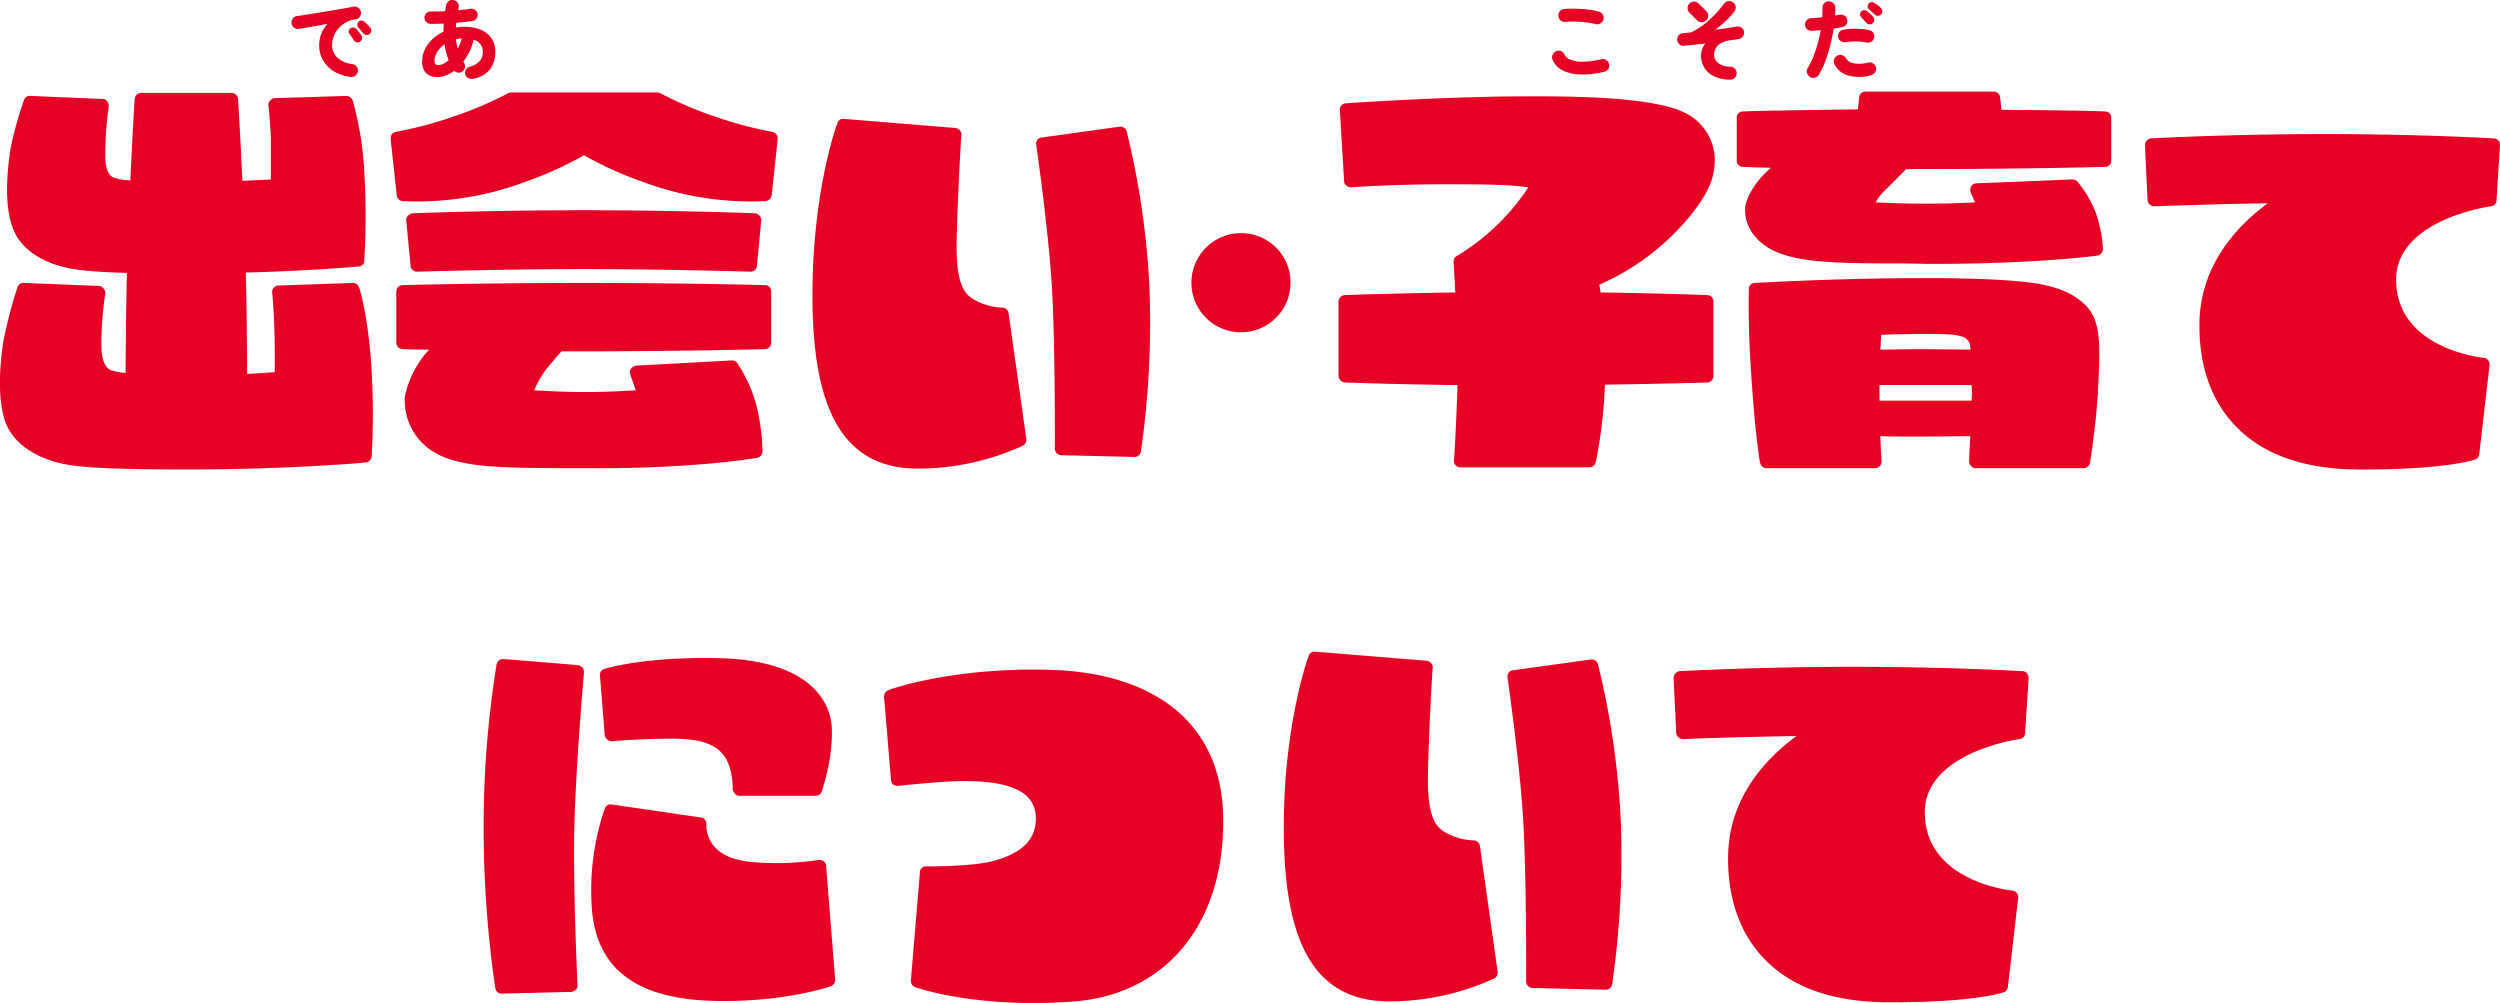 <svg id="shindan_txt05.svg" xmlns="http://www.w3.org/2000/svg" width="516.159" height="207.063" viewBox="0 0 516.159 207.063">
  <defs>
    <style>
      .cls-1 {
        fill: #e60024;
        fill-rule: evenodd;
      }
    </style>
  </defs>
  <path id="出会い_子育て_について" data-name="出会い・子育て について" class="cls-1" d="M692.423,605.909c-0.715-10.188-2.411-15.55-2.5-15.818a1.374,1.374,0,0,0-1.339-.893l-15.356.536a1.1,1.1,0,0,0-.892.447,1.035,1.035,0,0,0-.357.893v0.09s0.357,3.932.446,7.507c0.089,2.055.089,5.094,0.089,7.238v1.7c-1.16.09-3.214,0.268-5.713,0.358,0-5.72-.09-12.959-0.268-20.912,13.837-.358,23.122-1.251,23.3-1.251a1.2,1.2,0,0,0,1.16-1.252,153.236,153.236,0,0,0,0-18.32,67.152,67.152,0,0,0-2.41-14.746,1.462,1.462,0,0,0-1.339-.893l-14.731.446a1.553,1.553,0,0,0-.982.537,1.332,1.332,0,0,0-.357.8v0.179c0.089,0,.357,3.306.536,6.7v8.58c-1.25.089-3.3,0.178-5.892,0.268-0.447-10.1-.893-16.8-0.893-16.891a1.358,1.358,0,0,0-1.339-1.251H644.928a1.357,1.357,0,0,0-1.339,1.251c0,0.09-.446,6.7-0.893,16.8a12.063,12.063,0,0,1-3.392-.536c-0.8-.357-1.7-1.162-1.786-4.289a74.563,74.563,0,0,1,.714-10.457,1.718,1.718,0,0,0-.357-1.072,1.15,1.15,0,0,0-.982-0.447l-14.819-.625a1.184,1.184,0,0,0-1.34.893,74.3,74.3,0,0,0-2.767,9.92c-0.714,4.737-1.339,11.439.357,16.176,1.7,5.183,7.053,7.239,9.2,7.953,2.411,0.715,5.178,1.341,14.463,1.609-0.179,7.775-.268,14.925-0.268,20.644a14.571,14.571,0,0,1-3.035-.536c-0.8-.447-1.786-1.251-1.964-4.469a71.343,71.343,0,0,1,.8-11.439,1.344,1.344,0,0,0-.357-0.983,1.121,1.121,0,0,0-.982-0.536l-15.445-.625a1.269,1.269,0,0,0-1.339.893,93.7,93.7,0,0,0-2.856,10.814c-0.8,4.915-1.34,11.886.267,16.8,1.875,5.362,7.41,7.507,9.642,8.222,3.393,1.072,7.41,1.787,28.122,1.787,21.158,0,36.6-1.43,36.692-1.43a1.422,1.422,0,0,0,1.25-1.251A156.271,156.271,0,0,0,692.423,605.909Zm81.241-16.265c-0.089,0-16.605-.446-37.317-0.446-20.8,0-37.228.446-37.406,0.446a1.316,1.316,0,0,0-1.34,1.341V601.53a1.374,1.374,0,0,0,1.34,1.341s1.964,0.089,5.445.089c-0.357.447-.714,0.8-1.071,1.251a20.589,20.589,0,0,0-3.928,8.312,12.405,12.405,0,0,0,5.446,11.26c5.356,3.575,14.016,3.575,27.229,3.664h4.821c22.319,0.179,35.174-2.145,35.263-2.145a1.424,1.424,0,0,0,1.072-1.34,43.541,43.541,0,0,0-1.339-9.741,29.319,29.319,0,0,0-3.839-8.4,1.3,1.3,0,0,0-1.161-.626l-19.73,1.073a1.656,1.656,0,0,0-1.071.625,1.189,1.189,0,0,0-.268.715,3.86,3.86,0,0,0,.089.447s0.625,1.877,1.161,3.307c-1.785.089-5.178,0.357-10.534,0.357-5.089,0-8.571-.268-10.446-0.357a20.81,20.81,0,0,1,2.232-4.022c0.893-1.162,2.232-2.681,3.393-4.021h4.642c20.712,0,37.228-.447,37.317-0.447A1.315,1.315,0,0,0,775,601.53V590.985A1.266,1.266,0,0,0,773.664,589.644Zm-71.777-2.77c0.178,0,17.766-.536,34.46-0.536s34.192,0.536,34.371.536a1.3,1.3,0,0,0,1.339-1.251l0.893-9.294a1.343,1.343,0,0,0-.357-0.983,1.362,1.362,0,0,0-.982-0.537c-0.089,0-16.159-.625-35.264-0.625s-35.174.625-35.353,0.625a1.553,1.553,0,0,0-.982.537,1.343,1.343,0,0,0-.357.983l0.893,9.294A1.3,1.3,0,0,0,701.887,586.874Zm73.3-28.866a83.968,83.968,0,0,1-12.231-3.306,76.111,76.111,0,0,1-10.8-4.648,1.664,1.664,0,0,0-.625-0.178H721.259a1.29,1.29,0,0,0-.624.178,76.159,76.159,0,0,1-10.8,4.648,83.11,83.11,0,0,1-12.32,3.306,1.323,1.323,0,0,0-1.071,1.519l1.25,11.618a1.337,1.337,0,0,0,1.25,1.162,63.641,63.641,0,0,0,25.622-4.111,73.241,73.241,0,0,0,11.784-5.362,73.241,73.241,0,0,0,11.784,5.362,64.136,64.136,0,0,0,25.712,4.111,1.424,1.424,0,0,0,1.25-1.162l1.249-11.618A1.387,1.387,0,0,0,775.182,558.008Zm77.938,32.709a168.166,168.166,0,0,0-4.731-32.8,1.348,1.348,0,0,0-1.429-.983l-16.069,2.234a1.1,1.1,0,0,0-.893.447,1.236,1.236,0,0,0-.268,1.072c0,0.179,2.678,18.41,3.3,30.743s0.536,31.815.536,31.993a1.374,1.374,0,0,0,1.339,1.341L850,625.123a1.343,1.343,0,0,0,1.339-1.161A185.928,185.928,0,0,0,853.12,590.717Zm-30.353,3.575a12.814,12.814,0,0,1-5.982-1.7c-1.875-1.162-3.75-3.039-3.482-12.691,0.179-8.132.893-21.091,0.982-21.269a1.444,1.444,0,0,0-1.25-1.43L790,555.327a1.237,1.237,0,0,0-1.339.894c-0.268.625-5.713,16-5.088,39.054,0.625,22.163,7.588,32.351,21.961,32.261a52.37,52.37,0,0,0,21.426-4.736,1.382,1.382,0,0,0,.715-1.43l-3.661-25.917A1.333,1.333,0,0,0,822.767,594.292Zm49.28-15.372a10.233,10.233,0,1,0,10.178,10.188A10.2,10.2,0,0,0,872.047,578.92Zm96.24,12.78c-0.09,0-9.106-.358-22.051-0.536-0.09-.626-0.179-1.251-0.268-1.609a49.808,49.808,0,0,0,13.57-8.758c8.749-8.043,9.82-13.316,9.909-13.852h0v-0.089a10.658,10.658,0,0,0,.357-2.592,10.894,10.894,0,0,0-6.338-10.277c-6.428-3.039-20.8-3.4-34.014-3.307-16.784.089-35.621,1.43-35.8,1.43a1.319,1.319,0,0,0-1.249,1.43L893.3,568.2a1.1,1.1,0,0,0,.447.894,1.342,1.342,0,0,0,.982.357c0.089,0,8.481-.625,19.64-0.625,12.053,0,14.017.268,16.963,0.625a46.025,46.025,0,0,1-14.82,14.21,1.3,1.3,0,0,0-.625,1.162v0.089c0,0.089.179,2.681,0.357,6.256-13.391.178-22.676,0.536-22.765,0.536a1.373,1.373,0,0,0-1.339,1.34v15.372a1.439,1.439,0,0,0,1.339,1.34c0.089,0,9.552.358,23.211,0.536-0.178,7.418-.714,15.461-0.714,15.55v0.09a1.037,1.037,0,0,0,.357.893,1.15,1.15,0,0,0,.982.447h26.6a1.424,1.424,0,0,0,1.34-1.072,97.8,97.8,0,0,0,1.874-16c12.5-.179,21.069-0.447,21.159-0.447a1.357,1.357,0,0,0,1.25-1.34V593.04A1.3,1.3,0,0,0,968.287,591.7Zm82.133-37.892c-0.09-.089-8.84-0.268-21.43-0.358-0.17-1.7-.26-2.591-0.26-2.591a1.347,1.347,0,0,0-1.34-1.162h-26.43a1.283,1.283,0,0,0-1.337,1.162s-0.089.893-.268,2.5c-13.927.179-23.568,0.358-23.747,0.447a1.221,1.221,0,0,0-1.25,1.251v8.847a1.245,1.245,0,0,0,1.25,1.341c0.089,0,2.143.089,5.8,0.179a15.035,15.035,0,0,0-1.25,1.161c-3.392,3.4-4.017,6.524-4.017,6.614-0.089.268-.893,5.809,5.535,9.2,5.267,2.681,13.927,2.77,27.051,2.77l4.82,0.089c22.32,0.09,35.17-1.7,35.26-1.7a1.421,1.421,0,0,0,1.16-1.34,28.481,28.481,0,0,0-1.42-7.328,23.417,23.417,0,0,0-3.93-6.7,1.431,1.431,0,0,0-1.07-.357l-19.73.8a1.341,1.341,0,0,0-1.07.626,1.667,1.667,0,0,0-.18.714,1.13,1.13,0,0,0,.09.537s0.44,1.072.89,2.055c-1.88.09-5.09,0.268-10.27,0.268-5,0-8.3-.178-10.26-0.268a9.531,9.531,0,0,1,1.96-2.5l4.37-4.379h3.66c20.81,0,37.23-.447,37.41-0.447a1.242,1.242,0,0,0,1.25-1.341v-8.847A1.218,1.218,0,0,0,1050.42,553.808Zm-14.28,35.479c-4.65-.715-13.57-1.162-24.46-1.072-16.878,0-33.394.983-33.572,0.983a1.221,1.221,0,0,0-1.25,1.251c0,0.089-.268,7.149.536,18.5,0.8,11.8,1.7,17.159,1.785,17.337a1.352,1.352,0,0,0,1.339,1.162h22.412a1.447,1.447,0,0,0,.98-0.447,1.877,1.877,0,0,0,.36-0.893v-0.09c0-.089-0.18-2.055-0.27-5.183,2.59,0.089,5.44.089,8.39,0.089l10.18-.089-0.27,5.183a1.429,1.429,0,0,0,.45.983,1.078,1.078,0,0,0,.89.447h22.32a1.357,1.357,0,0,0,1.34-1.162c0-.089,1.42-8.847,1.69-16,0.45-9.026.45-13.494-2.77-16.622C1043.81,591.342,1040.78,590.091,1036.14,589.287Zm-32.32,24.219v-3.218h19.01a18.54,18.54,0,0,1,0,3.218h-19.01Zm8.57-10.635c-2.95,0-5.8.089-8.39,0.089,0.09-1.251.09-2.323,0.18-3.038,1.6-.09,4.64-0.179,8.66-0.179,4.1,0,6.25,0,7.67.447a2.327,2.327,0,0,1,2.06,2.234,1.126,1.126,0,0,0,.09.536ZM1131.57,559.8a1.089,1.089,0,0,0-.89-0.447c-0.18,0-15.09-.894-35-0.894-19.81,0-35.62.894-35.79,0.894a1.439,1.439,0,0,0-1.25,1.43l0.53,11.349a1.449,1.449,0,0,0,1.43,1.251c0.09,0,10.71-.446,23.39-0.625-5.36,3.932-14.02,12.065-14.11,24.934v0.446c0,8.49,2.59,15.64,7.59,20.734,5.63,5.809,14.11,8.758,25.09,8.847,17.94,0.089,23.92-1.966,24.19-2.055a1.264,1.264,0,0,0,.9-1.073l2.14-18.5a1.339,1.339,0,0,0-.36-0.983,1.106,1.106,0,0,0-.89-0.447c-0.72-.089-17.68-1.966-18.04-15.729-0.44-12.779,19.38-15.55,19.56-15.55a1.26,1.26,0,0,0,1.16-1.251l0.71-11.349A1.337,1.337,0,0,0,1131.57,559.8ZM736.347,669.617a1.805,1.805,0,0,0-.267-0.983,2.124,2.124,0,0,0-.983-0.536l-15.355-1.252a1.358,1.358,0,0,0-1.428,1.073,209.006,209.006,0,0,0-2.679,32.8,230.168,230.168,0,0,0,2.411,34.138,1.346,1.346,0,0,0,1.339,1.073l14.284-.358a1.43,1.43,0,0,0,.982-0.447,1.035,1.035,0,0,0,.357-0.893c0-.268-0.982-21.091-0.625-33.424C734.74,687.758,736.347,669.8,736.347,669.617Zm4.821,13.852a1.342,1.342,0,0,0,.982.357s5.714-.536,12.41-0.536c5.713,0,9.016,1.072,10.8,3.664,1.785,2.5,1.7,6.7,1.7,6.7a1.44,1.44,0,0,0,.446.983,1.1,1.1,0,0,0,.893.447h15.8a1.344,1.344,0,0,0,1.25-.894c0.089-.358,2.41-7.06,2.053-13.316-0.178-3.217-2.321-13.584-23.033-14.209-15.8-.358-23.569,2.144-23.926,2.234a1.236,1.236,0,0,0-.892,1.34l0.982,12.333A1.517,1.517,0,0,0,741.168,683.469Zm45.174,26.095a1.236,1.236,0,0,0-.536-0.983,1.8,1.8,0,0,0-.982-0.268,55.651,55.651,0,0,1-12.588.536c-4.107-.178-7.142-1.251-8.927-3.217a6.816,6.816,0,0,1-1.7-4.647,1.3,1.3,0,0,0-1.16-1.43l-18.391-2.681a1.28,1.28,0,0,0-1.428.894,51.984,51.984,0,0,0-2.589,21.359c1.249,12.154,9.731,18.141,26.068,18.32,14.016,0.179,22.854-2.949,23.212-3.038a1.465,1.465,0,0,0,.892-1.341Zm81.955-10.9c-0.625-18.052-13.48-28.865-35.442-29.58-20-.626-33.121,3.932-33.657,4.2a1.375,1.375,0,0,0-.893,1.34l1.429,17.159a1.433,1.433,0,0,0,.446.983,2.37,2.37,0,0,0,1.071.268c0.09,0,9.553-1.072,14.285-.983,9.373,0.09,14.016,2.5,14.105,7.507,0.089,4.379-2.589,7.239-8.57,8.937-4.464,1.251-13.927,1.162-14.017,1.162a1.22,1.22,0,0,0-1.339,1.161l-1.875,22.432a1.376,1.376,0,0,0,.893,1.34c0.536,0.179,12.677,4.469,32.854,2.949C856.959,736.017,869.011,720.825,868.3,698.661Zm82.135,2.056a168.209,168.209,0,0,0-4.732-32.8,1.347,1.347,0,0,0-1.428-.983L928.2,669.17a1.1,1.1,0,0,0-.893.447,1.236,1.236,0,0,0-.268,1.072c0,0.179,2.679,18.41,3.3,30.743s0.535,31.815.535,31.993a1.374,1.374,0,0,0,1.339,1.341l15.088,0.357a1.341,1.341,0,0,0,1.339-1.161A185.869,185.869,0,0,0,950.432,700.717Zm-30.354,3.575a12.816,12.816,0,0,1-5.982-1.7c-1.874-1.162-3.749-3.039-3.481-12.691,0.178-8.132.893-21.091,0.982-21.269a1.444,1.444,0,0,0-1.25-1.43l-23.033-1.877a1.236,1.236,0,0,0-1.339.894c-0.268.625-5.714,16-5.089,39.054,0.625,22.163,7.588,32.351,21.962,32.261a52.376,52.376,0,0,0,21.426-4.736,1.381,1.381,0,0,0,.714-1.43l-3.66-25.917A1.333,1.333,0,0,0,920.078,704.292Zm114.182-34.5a1.089,1.089,0,0,0-.89-0.447c-0.18,0-15.09-.894-35-0.894-19.819,0-35.62.894-35.8,0.894a1.444,1.444,0,0,0-1.25,1.43l0.536,11.349a1.443,1.443,0,0,0,1.428,1.251c0.089,0,10.713-.446,23.39-0.625-5.356,3.932-14.016,12.065-14.105,24.934v0.446c0,8.49,2.589,15.64,7.588,20.734,5.625,5.809,14.106,8.758,25.089,8.847,17.94,0.089,23.92-1.966,24.19-2.055a1.255,1.255,0,0,0,.89-1.073l2.15-18.5a1.339,1.339,0,0,0-.36-0.983,1.106,1.106,0,0,0-.89-0.447c-0.72-.089-17.68-1.966-18.04-15.729-0.44-12.779,19.38-15.55,19.55-15.55a1.252,1.252,0,0,0,1.16-1.251l0.72-11.349A1.337,1.337,0,0,0,1034.26,669.8Z" transform="translate(-615.781 -530.781)"/>
  <path id="こそだ" class="cls-1" d="M947.831,545.01a1.219,1.219,0,0,0,.153-1.008,1.31,1.31,0,0,0-.593-0.837,1.217,1.217,0,0,0-1.007-.153,16.151,16.151,0,0,1-3.884.513,6.646,6.646,0,0,1-2.517-.432,2.094,2.094,0,0,1-1.169-1,1.32,1.32,0,0,0-.719-0.738,1.27,1.27,0,0,0-1.025,0,1.335,1.335,0,0,0-.738,1.746,4.3,4.3,0,0,0,2.041,2.187,8.476,8.476,0,0,0,3.668.873A18.5,18.5,0,0,0,947,545.6,1.3,1.3,0,0,0,947.831,545.01Zm-1.6-9.414a1.267,1.267,0,0,0,.6-0.828,1.222,1.222,0,0,0-.152-1.008,1.308,1.308,0,0,0-.837-0.594,15.663,15.663,0,0,0-2.256-.414q-1.249-.144-2.518-0.171a23,23,0,0,0-2.364.063,1.232,1.232,0,0,0-.9.5,1.3,1.3,0,0,0-.27.99,1.32,1.32,0,0,0,.5.9,1.268,1.268,0,0,0,.989.27,16.345,16.345,0,0,1,1.933-.072q1.052,0.018,2.148.144a16.342,16.342,0,0,1,2.1.378A1.316,1.316,0,0,0,946.231,535.6Zm27.682,11.259a1.335,1.335,0,0,0,.414-0.945,1.254,1.254,0,0,0-.369-0.954,1.332,1.332,0,0,0-.944-0.414,4.038,4.038,0,0,1-2.472-.729,2.131,2.131,0,0,1-.872-1.737,2.734,2.734,0,0,1,.332-1.305,2.848,2.848,0,0,1,1.079-1.071,5.149,5.149,0,0,1,1.987-.612c0.336-.036.65-0.078,0.944-0.126s0.567-.1.818-0.144a1.18,1.18,0,0,0,.819-0.549,1.336,1.336,0,0,0,.206-0.981,1.253,1.253,0,0,0-.557-0.819,1.3,1.3,0,0,0-.971-0.207q-0.774.144-1.924,0.315t-2.481.333a24.233,24.233,0,0,0,2.193-1.827,14.858,14.858,0,0,0,1.762-1.953,1.253,1.253,0,0,0,.252-1,1.3,1.3,0,0,0-.539-0.873,1.318,1.318,0,0,0-1-.243,1.241,1.241,0,0,0-.872.549,22.807,22.807,0,0,1-1.87,2.214,20.04,20.04,0,0,1-2.338,2.1,14.413,14.413,0,0,1-2.589,1.593q-0.864.108-1.691,0.162a1.265,1.265,0,0,0-.881.468,1.25,1.25,0,0,0-.287.954,1.215,1.215,0,0,0,.449.873,1.229,1.229,0,0,0,.953.3l1.951-.189q1.2-.117,2.491-0.279a3.768,3.768,0,0,0-.917,2.484,4.6,4.6,0,0,0,2.7,4.293,7.675,7.675,0,0,0,3.272.693A1.25,1.25,0,0,0,973.913,546.855Zm-6.788-11.493a1.336,1.336,0,0,0,.944-2.286l-1.564-1.548a1.336,1.336,0,1,0-1.888,1.89l1.564,1.548A1.289,1.289,0,0,0,967.125,535.362Zm23.367,11.448a1.341,1.341,0,0,0,.827-0.612,15.991,15.991,0,0,0,1.322-2.781,32.673,32.673,0,0,0,1.025-3.312q0.441-1.737.692-3.411c0.336-.06.653-0.114,0.953-0.162s0.569-.1.809-0.144a1.268,1.268,0,0,0,.855-0.558,1.314,1.314,0,0,0,.188-1.008,1.282,1.282,0,0,0-.584-0.828,1.265,1.265,0,0,0-1-.162c-0.288.048-.593,0.1-0.917,0.162q0.036-.45.045-0.855t-0.009-.783a1.209,1.209,0,0,0-.414-0.945,1.343,1.343,0,0,0-.971-0.351,1.218,1.218,0,0,0-.917.432,1.363,1.363,0,0,0-.341.972,14.789,14.789,0,0,1-.054,1.89q-0.558.054-1.133,0.1t-1.151.081a1.228,1.228,0,0,0-.917.423,1.333,1.333,0,0,0-.342.963,1.248,1.248,0,0,0,.45.909,1.313,1.313,0,0,0,.971.315q0.394-.018.854-0.054c0.306-.024.626-0.054,0.962-0.09a28.23,28.23,0,0,1-1.043,4.158,19.218,19.218,0,0,1-1.636,3.672,1.239,1.239,0,0,0-.144,1.008,1.342,1.342,0,0,0,.611.828A1.237,1.237,0,0,0,990.492,546.81Zm12.408-1.08a1.233,1.233,0,0,0,.18-0.99,1.255,1.255,0,0,0-.58-0.864,1.232,1.232,0,0,0-1-.18,6.889,6.889,0,0,1-3.069.144,2.3,2.3,0,0,1-1.537-1.026,1.333,1.333,0,0,0-1.817-.522,1.2,1.2,0,0,0-.629.783,1.415,1.415,0,0,0,.108,1.035,4.46,4.46,0,0,0,2.733,2.232,8.74,8.74,0,0,0,4.761-.018A1.433,1.433,0,0,0,1002.9,545.73Zm-0.76-6.345a1.244,1.244,0,0,0,.58-0.8,1.3,1.3,0,0,0-.15-0.981,1.273,1.273,0,0,0-.8-0.585,10.755,10.755,0,0,0-1.69-.252,17.325,17.325,0,0,0-1.937-.036,12.069,12.069,0,0,0-1.825.2,1.281,1.281,0,0,0-.827.558,1.224,1.224,0,0,0-.2.972,1.157,1.157,0,0,0,.54.81,1.393,1.393,0,0,0,.971.216,11.621,11.621,0,0,1,1.465-.135q0.8-.027,1.565.018a7.18,7.18,0,0,1,1.326.189A1.321,1.321,0,0,0,1002.14,539.385Zm0.61-4.473a0.976,0.976,0,0,0-.23-0.648,4.175,4.175,0,0,0-.63-0.657,8.352,8.352,0,0,0-.7-0.567,0.876,0.876,0,0,0-.58-0.153,0.815,0.815,0,0,0-.53.243,0.888,0.888,0,0,0-.255.585,0.7,0.7,0,0,0,.161.531c0.164,0.192.374,0.42,0.624,0.684s0.43,0.462.55,0.594a0.834,0.834,0,0,0,.65.288,0.868,0.868,0,0,0,.64-0.252A0.96,0.96,0,0,0,1002.75,534.912Zm0.81-.873a0.86,0.86,0,0,0,.62-0.315,0.934,0.934,0,0,0,.22-0.666,1.012,1.012,0,0,0-.28-0.63,5.87,5.87,0,0,0-.71-0.594,8.161,8.161,0,0,0-.74-0.486,0.89,0.89,0,0,0-.6-0.108,0.869,0.869,0,0,0-.69.909,0.758,0.758,0,0,0,.22.513c0.18,0.168.41,0.369,0.68,0.6s0.47,0.417.6,0.549A0.9,0.9,0,0,0,1003.56,534.039Z" transform="translate(-615.781 -530.781)"/>
  <path id="であ" class="cls-1" d="M689.156,546.414a1.363,1.363,0,0,0,.269-1.872,1.265,1.265,0,0,0-.89-0.522,5.5,5.5,0,0,1-3.092-1.332,3.493,3.493,0,0,1-1.1-2.646,4.866,4.866,0,0,1,.323-1.71,5.6,5.6,0,0,1,2.5-2.9,5.807,5.807,0,0,1,2.122-.684,1.127,1.127,0,0,0,.818-0.558,1.35,1.35,0,0,0,.171-0.99,1.317,1.317,0,0,0-.558-0.837,1.2,1.2,0,0,0-.971-0.207q-0.7.144-1.852,0.351t-2.517.432l-2.743.45q-1.375.225-2.571,0.414t-1.969.3a1.206,1.206,0,0,0-.872.522,1.389,1.389,0,0,0-.243,1.008,1.332,1.332,0,0,0,.531.873,1.227,1.227,0,0,0,.98.243l1.564-.27q0.935-.162,2.05-0.36t2.284-.4a6.463,6.463,0,0,0-1.268,2.016,6.6,6.6,0,0,0-.441,2.448,6.171,6.171,0,0,0,.7,2.871,6.3,6.3,0,0,0,2.14,2.331,8.5,8.5,0,0,0,3.632,1.278A1.337,1.337,0,0,0,689.156,546.414Zm3.272-9.27a0.893,0.893,0,0,0-.206-0.648,5.355,5.355,0,0,0-.6-0.684q-0.369-.36-0.656-0.594a0.828,0.828,0,0,0-.576-0.18,0.841,0.841,0,0,0-.539.216,0.792,0.792,0,0,0-.288.576,0.762,0.762,0,0,0,.144.54q0.252,0.288.594,0.7t0.521,0.612a0.845,0.845,0,0,0,.638.324,0.865,0.865,0,0,0,.657-0.234A0.943,0.943,0,0,0,692.428,537.144Zm-1.906,1.62a0.922,0.922,0,0,0-.135-0.666,5.676,5.676,0,0,0-.53-0.747,7.067,7.067,0,0,0-.6-0.657,0.869,0.869,0,0,0-.558-0.234,0.806,0.806,0,0,0-.557.162,0.835,0.835,0,0,0-.342.549,0.745,0.745,0,0,0,.09.549q0.216,0.306.53,0.747t0.459,0.675a0.827,0.827,0,0,0,.593.378,0.863,0.863,0,0,0,.666-0.162A0.972,0.972,0,0,0,690.522,538.764Zm26.442,6.3a5.886,5.886,0,0,0,1.079-3.6,4.928,4.928,0,0,0-.728-2.673,4.856,4.856,0,0,0-2.158-1.818,8.5,8.5,0,0,0-3.552-.657,9.059,9.059,0,0,0-1.708.162q0.018-.252.036-0.5t0.036-.495q1.834-.144,3.363-0.36a1.156,1.156,0,0,0,.827-0.522,1.291,1.291,0,0,0,.216-0.972,1.2,1.2,0,0,0-.531-0.819,1.274,1.274,0,0,0-.962-0.207l-1.2.153q-0.638.081-1.321,0.153,0.036-.144.063-0.27t0.045-.252a1.3,1.3,0,0,0-.162-1.008,1.221,1.221,0,0,0-.845-0.576,1.2,1.2,0,0,0-.989.18,1.291,1.291,0,0,0-.558.846q-0.072.324-.135,0.639t-0.116.639l-1.484.036q-0.727.018-1.411,0a1.305,1.305,0,0,0-1.349,1.224,1.285,1.285,0,0,0,.342.927,1.132,1.132,0,0,0,.881.4q1.258,0.036,2.751-.054-0.054.864-.054,1.674a9.483,9.483,0,0,0-2.239,1.53,7.041,7.041,0,0,0-1.573,2.088,5.628,5.628,0,0,0-.576,2.52,3.148,3.148,0,0,0,.864,2.484,3.285,3.285,0,0,0,2.247.756,4.884,4.884,0,0,0,1.78-.342,7.338,7.338,0,0,0,1.709-.954,1.337,1.337,0,0,0,1.654.18,1.248,1.248,0,0,0,.566-0.855,1.3,1.3,0,0,0-.207-1,0.49,0.49,0,0,0-.053-0.108q-0.038-.054-0.072-0.108a11.593,11.593,0,0,0,1.285-2.106,11.453,11.453,0,0,0,.836-2.43,2.946,2.946,0,0,1,1.43.99,2.459,2.459,0,0,1,.476,1.494,2.839,2.839,0,0,1-.647,1.944,4.262,4.262,0,0,1-2.032,1.152,1.338,1.338,0,0,0-.809.612,1.2,1.2,0,0,0-.144.99,1.135,1.135,0,0,0,.657.774,1.592,1.592,0,0,0,1.051.108A5.558,5.558,0,0,0,716.964,545.064Zm-11.274-1.008a0.95,0.95,0,0,1-.2-0.666,3.564,3.564,0,0,1,.557-1.872,5.259,5.259,0,0,1,1.511-1.584q0.143,0.882.35,1.71a12.932,12.932,0,0,0,.5,1.566,5.239,5.239,0,0,1-1.079.738,2.265,2.265,0,0,1-1.007.27A0.941,0.941,0,0,1,705.69,544.056Zm4.378-4.194q-0.081-.468-0.135-0.972,0.288-.072.585-0.117t0.6-.063a8.8,8.8,0,0,1-.845,2.088Q710.149,540.33,710.068,539.862Z" transform="translate(-615.781 -530.781)"/>
</svg>
